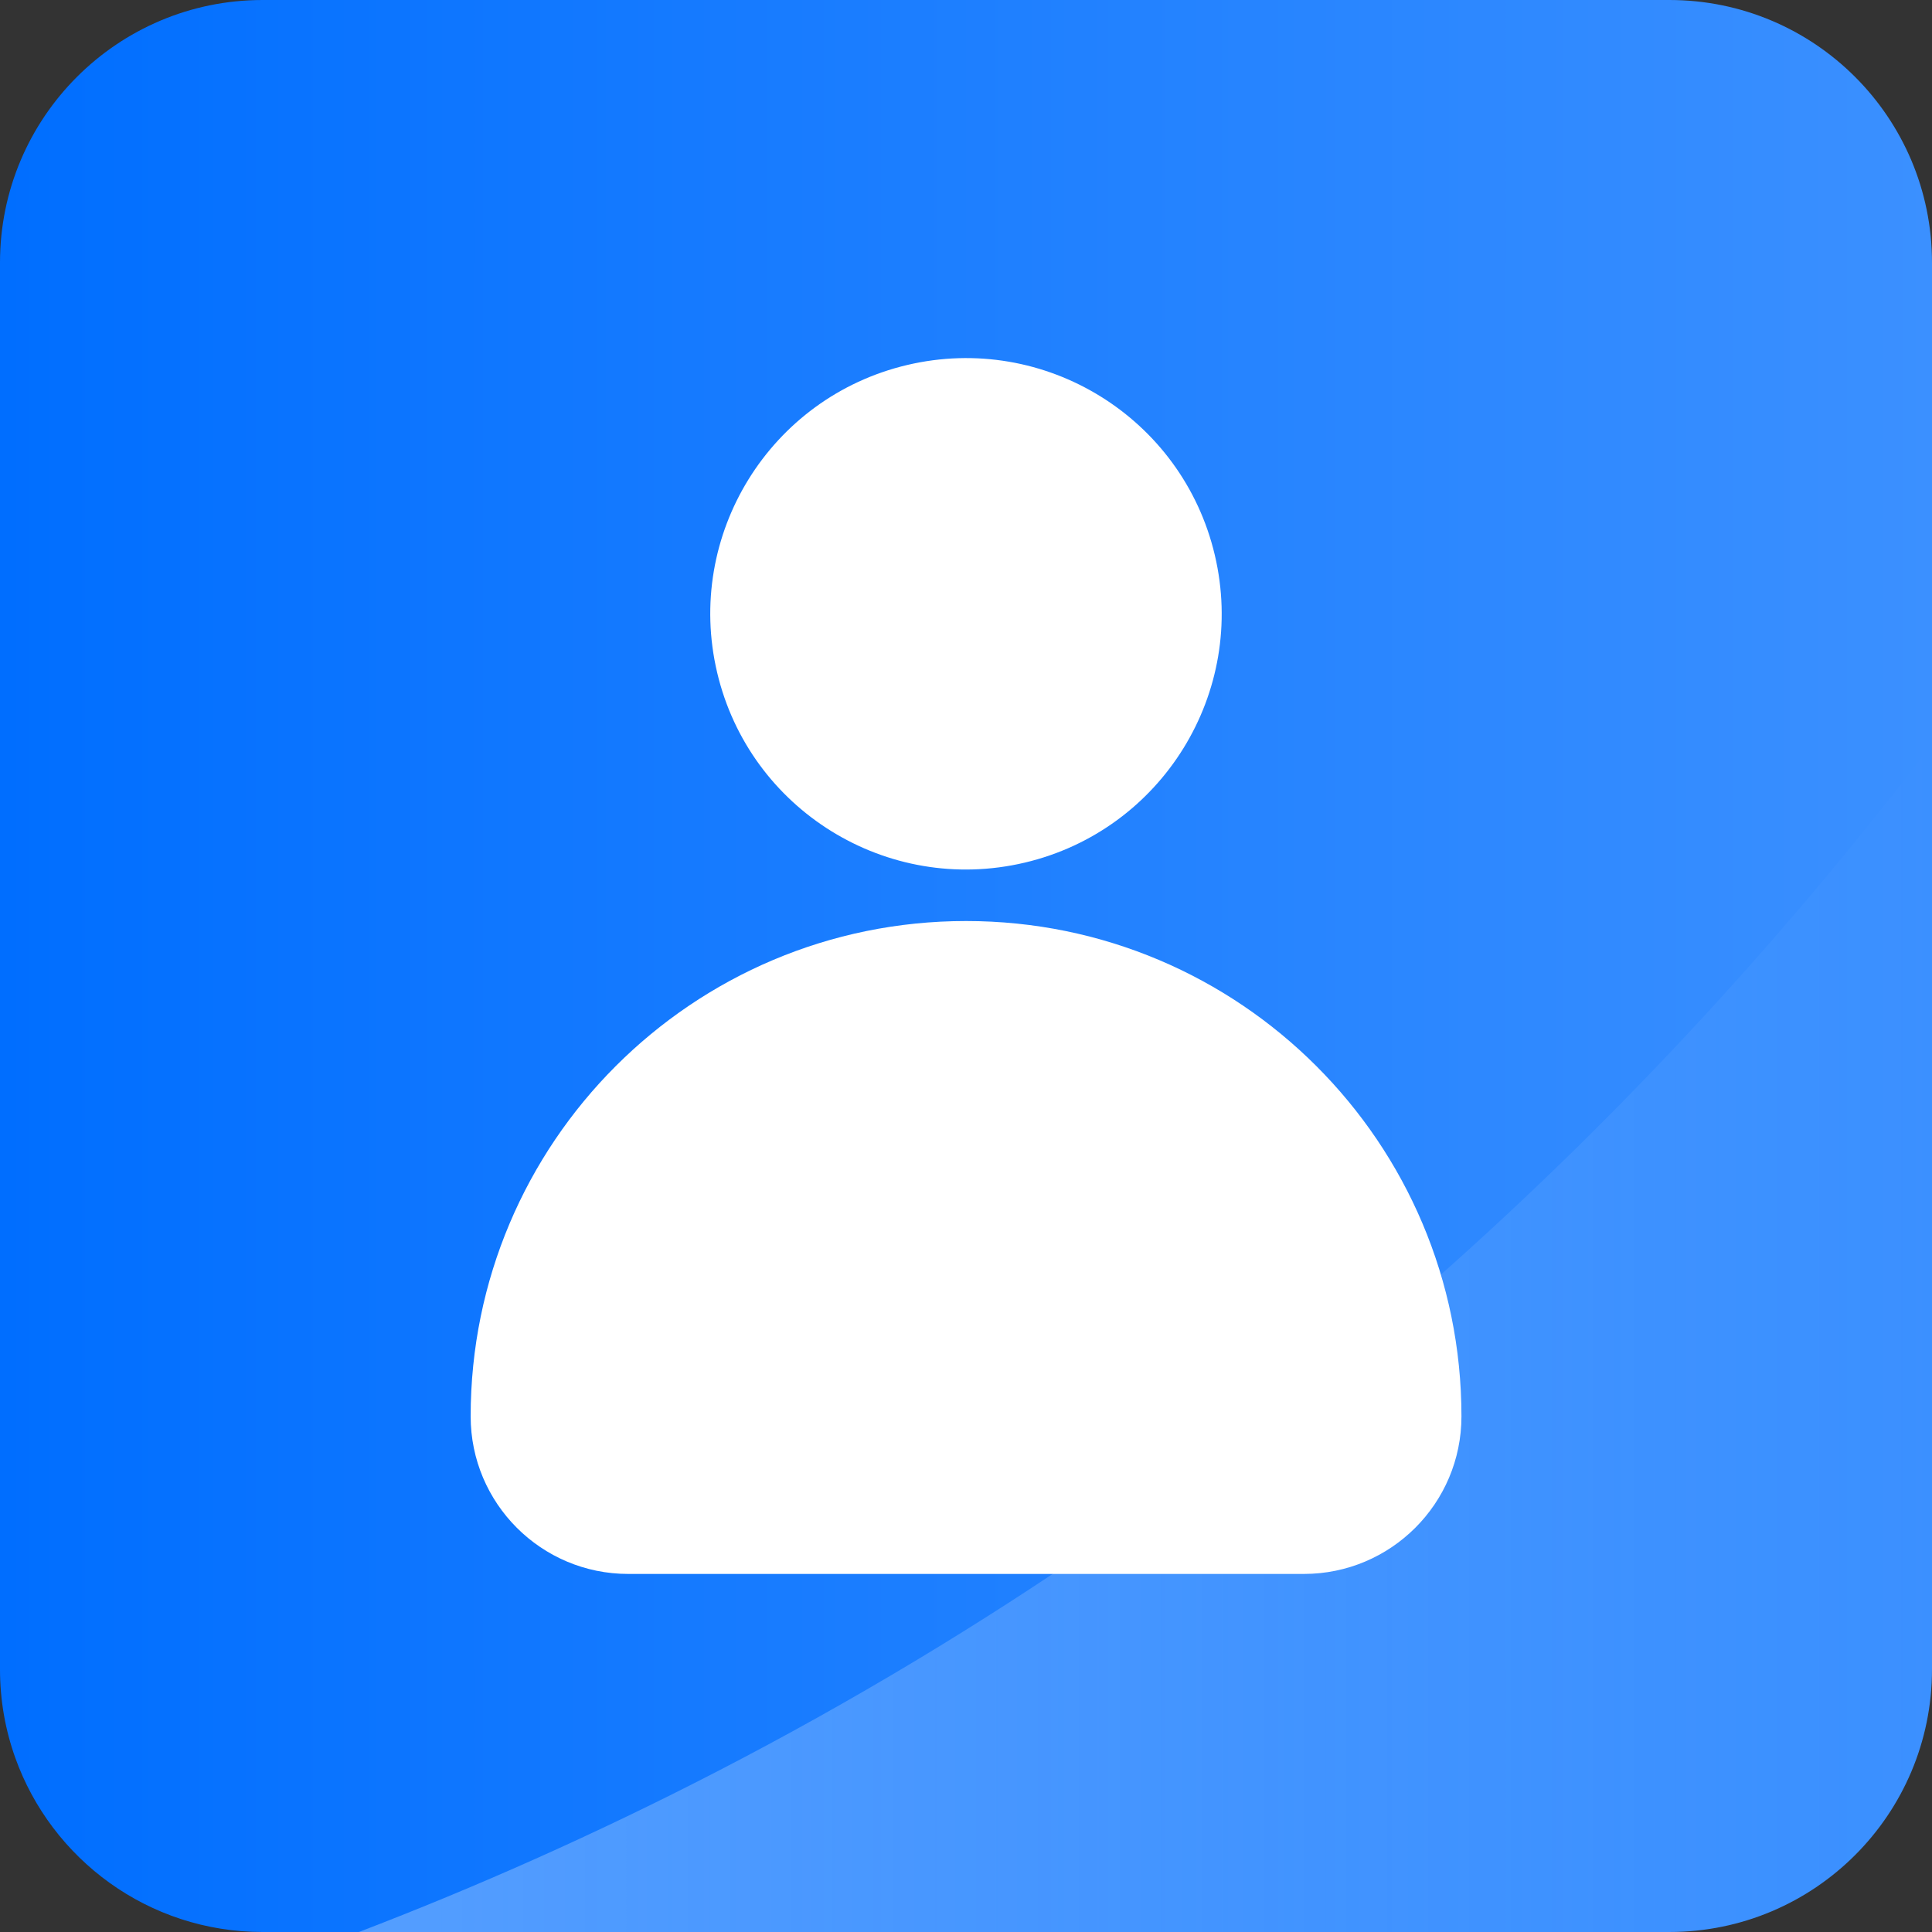 <?xml version="1.0" encoding="UTF-8"?>
<svg id="Vrstva_1" data-name="Vrstva 1" xmlns="http://www.w3.org/2000/svg" xmlns:xlink="http://www.w3.org/1999/xlink" viewBox="0 0 180 180">
  <rect x="0" y="0" width="180" height="180" fill="#333333" stroke="none"/>
  <defs>
    <style>
      .cls-1 {
        fill: url(#Nepojmenovaný_přechod_82);
      }

      .cls-2 {
        fill: url(#Nepojmenovaný_přechod_23);
      }

      .cls-3 {
        fill: #fff;
      }
    </style>
    <linearGradient id="Nepojmenovaný_přechod_23" data-name="Nepojmenovaný přechod 23" x1="0" y1="90" x2="180" y2="90" gradientUnits="userSpaceOnUse">
      <stop offset="0" stop-color="#006eff"/>
      <stop offset="1" stop-color="#3b90ff"/>
    </linearGradient>
    <linearGradient id="Nepojmenovaný_přechod_82" data-name="Nepojmenovaný přechod 82" x1="33.44" y1="124.66" x2="180" y2="124.66" gradientUnits="userSpaceOnUse">
      <stop offset="0" stop-color="#fff" stop-opacity=".3"/>
      <stop offset="1" stop-color="#fff" stop-opacity="0"/>
    </linearGradient>
  </defs>
  <g id="_180" data-name="180">
    <g id="bg">
      <path class="cls-2" d="M180,24.47v131.06c0,13.52-10.95,24.47-24.47,24.47H24.47c-10.63,0-19.67-6.77-23.05-16.24C.5,161.19,0,158.42,0,155.53V24.47C0,10.95,10.96,0,24.47,0h131.06c13.52,0,24.47,10.95,24.47,24.47Z"/>
      <path class="cls-1" d="M180,69.32v86.21c0,13.52-10.95,24.47-24.47,24.47H33.44c10.88-4.17,22-9.09,33.26-14.9,51.36-26.5,87.91-62.45,113.3-95.78Z"/>
    </g>
    <g id="logomark">
      <path class="cls-3" d="M90,85.81h0c-25.49,0-46.15,20.66-46.15,46.15h0c0,8.1,6.57,14.68,14.68,14.68h62.95c8.1,0,14.68-6.57,14.68-14.68h0c0-25.49-20.66-46.15-46.15-46.15Z"/>
      <circle class="cls-3" cx="90" cy="57.18" r="23.82" transform="translate(-10.73 22.21) rotate(-13.28)"/>
    </g>
  </g>
</svg>